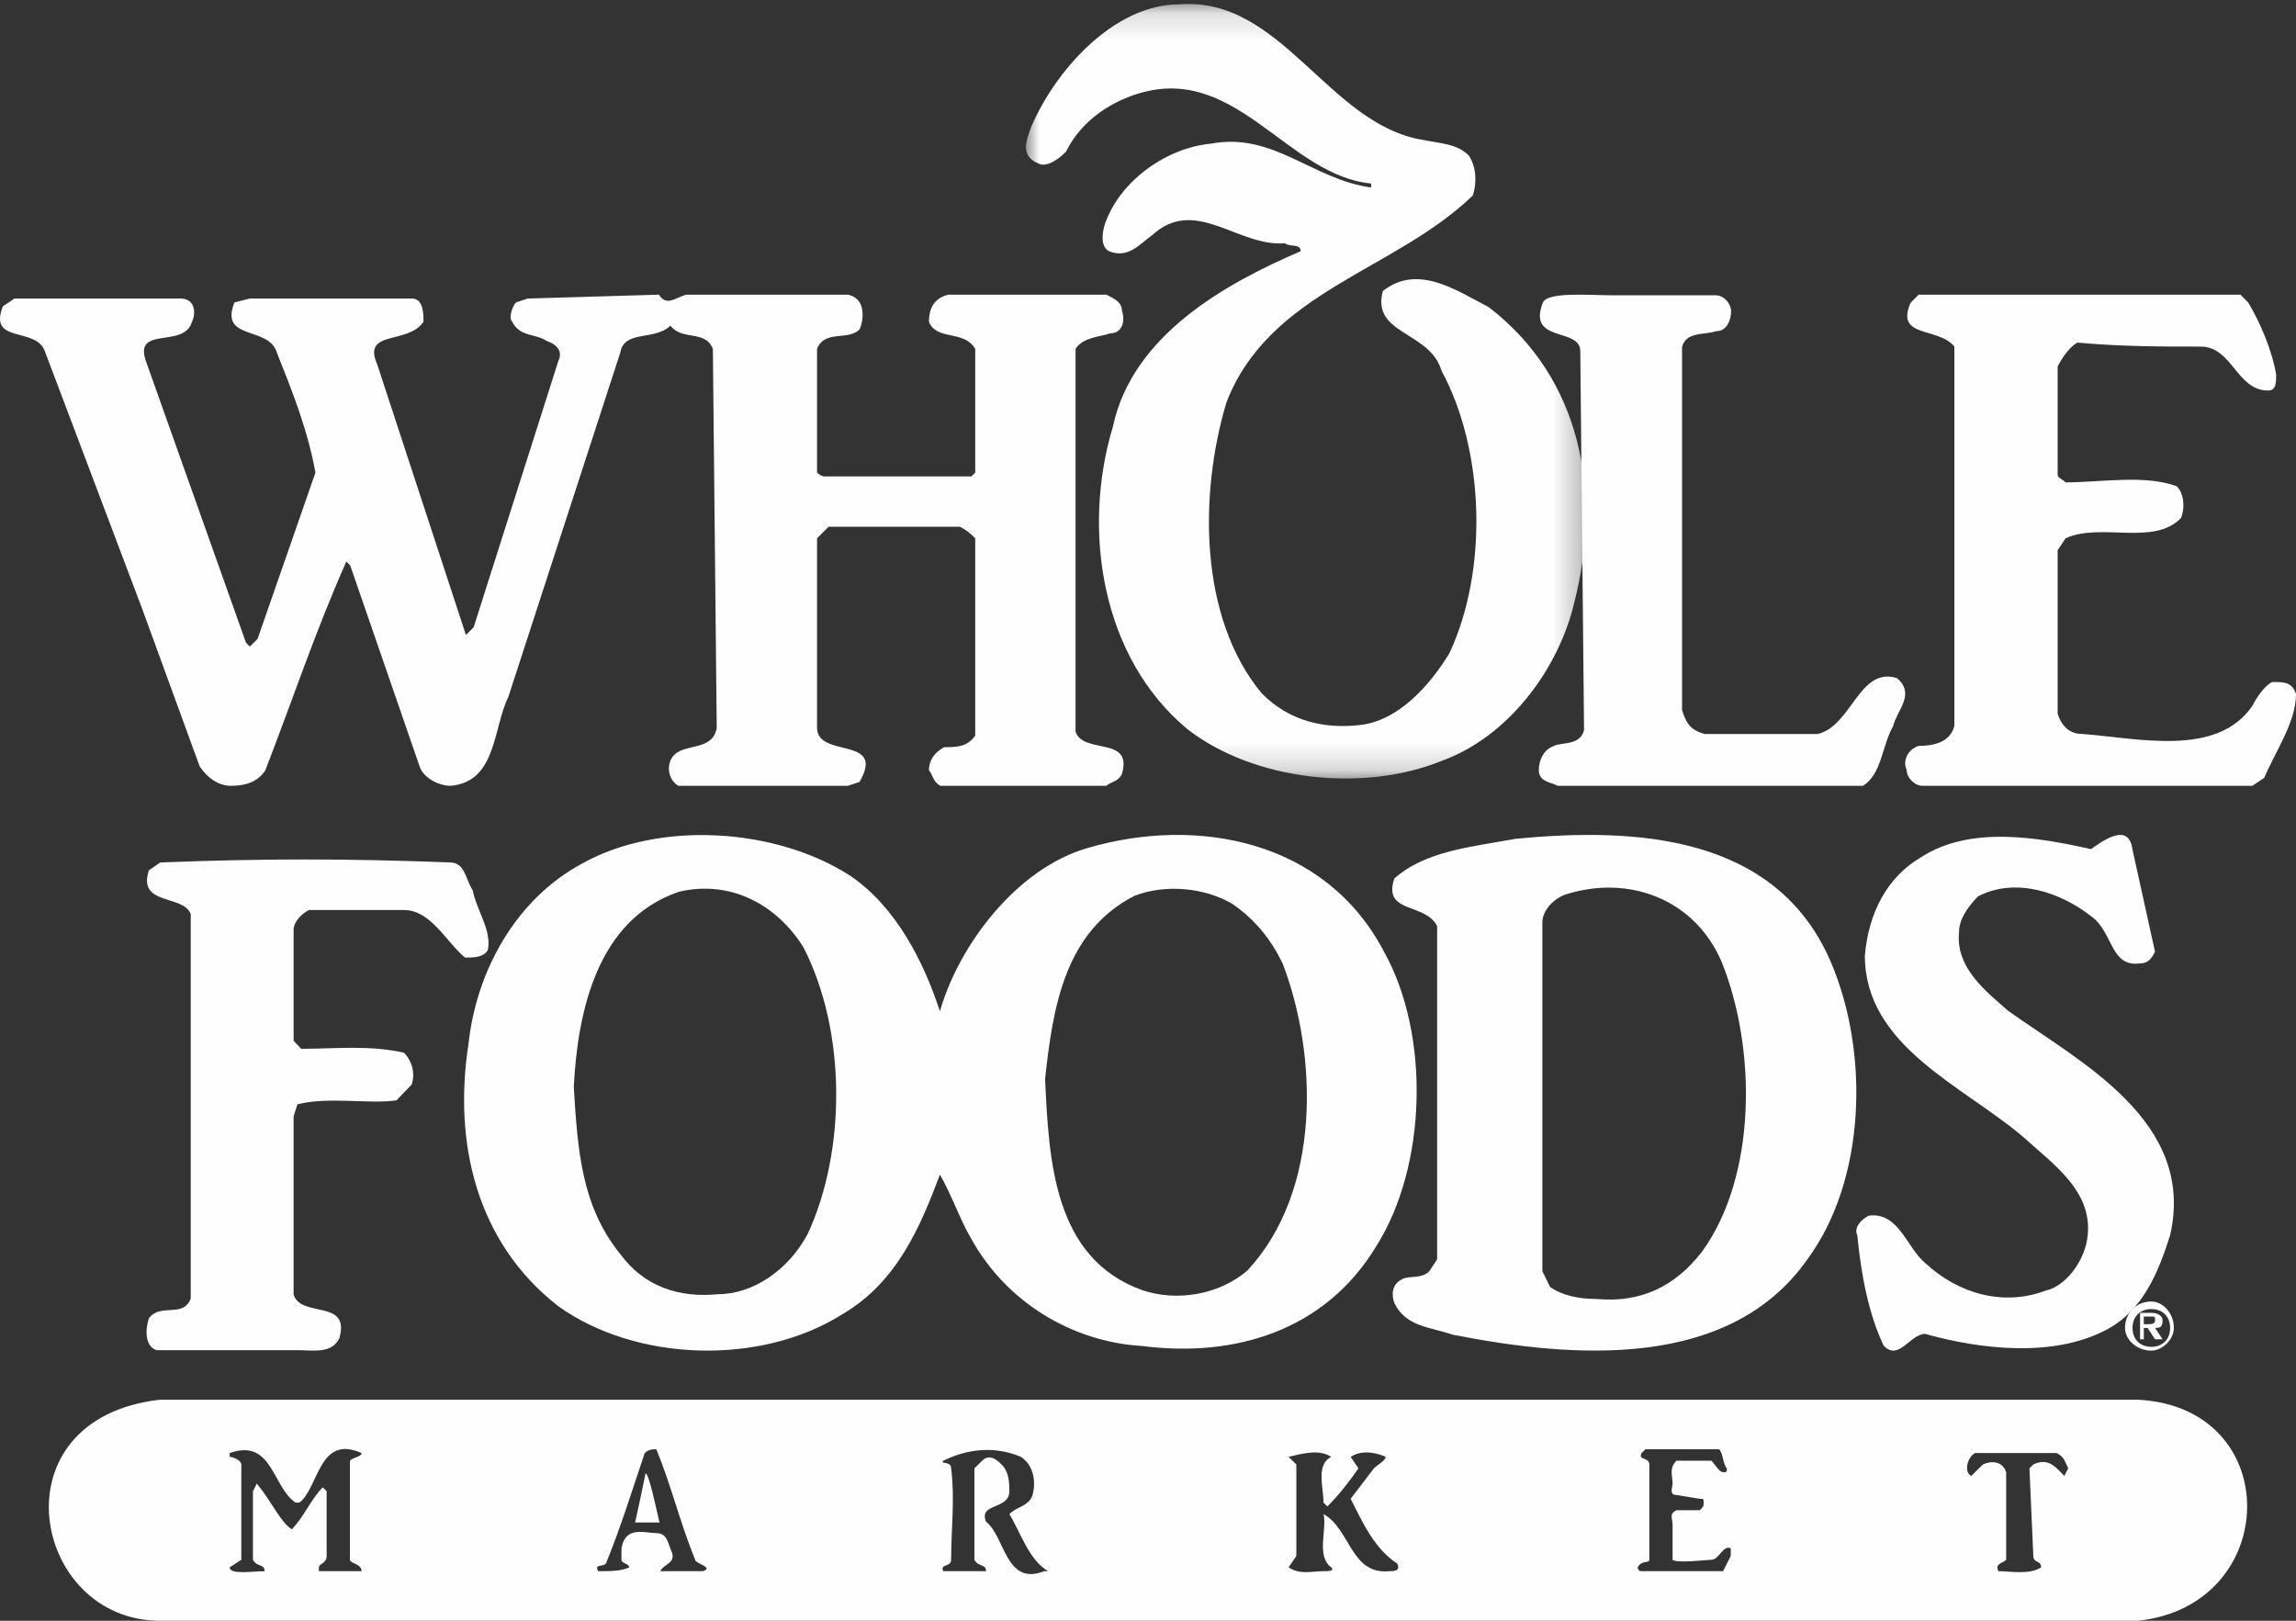 <?xml version="1.0" encoding="UTF-8"?>
<svg width="85px" height="60px" viewBox="0 0 85 60" version="1.1" xmlns="http://www.w3.org/2000/svg" xmlns:xlink="http://www.w3.org/1999/xlink">
    <rect x="0" y="0" width="85" height="60" fill="#333333" stroke="none"/>
    <title>A4626751-B581-4AB5-88F1-6AB21C4AD3AD</title>
    <defs>
        <polygon id="path-1" points="0.002 0.147 20.732 0.147 20.732 28.82 0.002 28.82"></polygon>
    </defs>
    <g id="Desktop" stroke="none" stroke-width="1" fill="none" fill-rule="evenodd">
        <g id="Home-Desktop-Opt2" transform="translate(-571, -2066)">
            <g id="Logos_White" transform="translate(96, 1769)">
                <g id="Group-24" transform="translate(475, 297)">
                    <g id="Group-3" transform="translate(37.979, 0)">
                        <mask id="mask-2" fill="white">
                            <use xlink:href="#path-1"></use>
                        </mask>
                        <g id="Clip-2"></g>
                        <path d="M0.473,6.057 C0.762,6.205 1.196,5.91 1.486,5.614 C2.066,4.435 3.224,3.698 4.382,3.403 C7.857,2.519 9.74,6.499 12.781,6.794 L12.781,6.941 C10.609,6.646 9.161,4.877 6.844,5.32 C5.251,5.467 3.514,6.646 2.934,8.268 C2.79,8.71 2.79,9.153 3.079,9.3 C3.803,9.595 4.238,9.005 4.672,8.71 C6.265,7.236 7.857,9.153 9.595,9.005 C9.74,9.153 10.174,9.005 10.174,9.3 C7.423,10.48 3.948,12.396 3.224,15.786 C2.066,19.619 2.79,24.337 5.975,26.99 C8.437,28.907 12.491,29.349 15.387,28.17 C17.849,27.285 19.731,24.779 20.311,22.273 C21.324,18.293 20.6,14.017 17.125,11.364 C15.967,10.774 14.519,9.742 13.215,10.774 C12.781,12.396 14.953,12.249 15.387,13.723 C16.98,16.671 17.125,21.093 15.677,24.189 C14.953,25.368 13.794,26.695 12.347,26.843 C11.043,26.99 9.74,26.695 8.726,25.663 C6.41,22.863 6.41,18.293 7.423,14.902 C9.016,10.774 13.65,10.037 16.546,7.236 C16.691,6.794 16.691,6.205 16.401,5.762 C15.967,5.32 15.387,5.32 14.663,5.173 C11.188,4.582 9.451,-0.135 5.686,0.16 C3.224,0.16 1.052,2.667 0.183,4.73 C0.038,5.173 -0.251,5.762 0.473,6.057" id="Fill-1" fill="#FEFEFE" mask="url(#mask-2)"></path>
                    </g>
                    <path d="M84.118,25.248 C83.824,25.395 83.53,25.839 83.382,26.135 C82.059,28.056 79.117,27.317 77.059,27.169 C76.617,27.169 76.323,26.874 76.176,26.43 L76.176,20.37 L76.47,19.926 C77.794,19.335 79.705,20.222 80.735,19.187 C80.882,18.891 80.882,18.3 80.588,18.004 C79.412,17.561 77.794,17.857 76.47,17.857 C76.323,17.709 76.176,17.709 76.176,17.561 L76.176,13.57 C76.323,13.274 76.617,12.831 76.911,12.683 C78.53,12.831 80,12.831 81.47,12.831 C82.647,12.831 82.794,14.457 83.971,14.457 C84.265,14.457 84.265,14.161 84.265,13.866 C84.118,12.979 83.676,11.944 83.235,11.205 L82.941,10.909 L71.029,10.909 L70.734,11.205 C70.146,12.535 71.764,12.092 72.352,12.831 L72.352,26.874 C72.205,27.464 71.616,27.613 71.029,27.613 C70.587,27.761 70.44,28.204 70.587,28.5 C70.587,28.795 70.881,29.091 71.175,29.091 L83.382,29.091 L83.824,28.795 C84.265,27.761 85,26.726 85,25.691 C84.853,25.248 84.559,25.248 84.118,25.248" id="Fill-4" fill="#FEFEFE"></path>
                    <path d="M58.504,12.999 L58.643,27.024 C58.504,27.615 57.806,27.467 57.527,27.615 C57.108,27.762 56.968,28.205 56.968,28.501 C56.968,28.944 57.387,28.944 57.666,29.091 L68.971,29.091 C69.669,28.648 69.669,27.615 70.087,26.877 C70.227,26.286 70.925,25.695 70.227,25.105 C68.831,24.662 68.552,26.877 67.296,27.172 L63.109,27.172 C62.551,27.024 62.411,26.729 62.271,26.286 L62.271,15.066 L62.271,12.852 C62.411,12.262 63.109,12.409 63.528,12.262 C63.947,12.262 64.086,11.818 64.086,11.524 C64.086,11.228 63.807,10.933 63.528,10.933 L59.76,10.933 C58.782,10.933 57.247,10.785 57.108,11.228 C56.549,12.704 58.504,12.114 58.504,12.999" id="Fill-6" fill="#FEFEFE"></path>
                    <path d="M7.393,28.375 C7.679,28.805 8.107,29.091 8.536,29.091 C9.107,29.091 9.536,28.948 9.822,28.518 C10.822,25.941 11.678,23.365 12.821,20.788 L12.964,20.93 L15.535,28.375 C15.678,28.805 16.249,29.091 16.678,29.091 C18.392,28.948 18.249,26.944 18.82,25.798 L22.963,13.056 C23.105,12.198 24.248,12.627 24.819,12.054 C25.248,12.627 26.105,12.198 26.391,12.913 L26.534,26.944 C26.391,27.802 25.391,27.516 24.962,27.945 C24.677,28.232 24.677,28.805 25.106,29.091 L31.39,29.091 L31.819,28.948 C32.819,27.229 30.248,28.089 30.248,26.944 L30.248,19.928 L30.676,19.499 L35.532,19.499 C35.818,19.642 35.961,19.785 36.104,19.928 L36.104,27.229 C35.818,27.66 35.39,27.66 34.961,27.66 C34.675,27.802 34.39,28.089 34.39,28.518 C34.532,28.661 34.532,28.948 34.818,29.091 L40.961,29.091 C41.103,28.948 41.389,28.948 41.532,28.661 C41.961,27.229 40.103,27.945 39.818,27.087 L39.818,12.913 C40.103,12.484 40.674,12.484 41.103,12.34 C41.532,12.34 41.674,11.911 41.532,11.482 C41.532,11.195 41.246,11.052 40.961,10.909 L35.104,10.909 C34.532,11.052 34.39,11.482 34.39,11.911 C34.675,12.627 35.675,12.198 36.104,12.913 L36.104,17.495 L35.961,17.638 L30.533,17.638 C30.39,17.638 30.248,17.495 30.248,17.495 L30.248,12.913 C30.533,12.198 31.39,12.627 31.819,12.198 C31.961,11.911 32.104,11.052 31.39,10.909 L25.391,10.909 C24.962,11.052 24.677,11.338 24.391,10.909 L19.535,11.052 L19.106,11.195 C18.963,11.338 18.82,11.768 18.963,11.911 C19.249,12.484 19.82,12.34 20.249,12.627 C20.677,12.77 20.82,13.056 20.677,13.343 L17.535,23.221 L17.249,23.507 L13.964,13.486 C13.393,12.198 15.107,12.77 15.678,11.911 C15.678,11.625 15.678,11.052 15.249,11.052 L9.25,11.052 L8.679,11.195 C8.107,12.627 9.964,12.054 10.25,13.056 C10.822,14.488 11.393,15.92 11.678,17.495 L9.536,23.651 L9.25,23.937 L9.107,23.794 L5.393,13.343 C4.965,12.054 6.822,12.913 7.108,11.911 C7.25,11.625 7.25,11.052 6.679,11.052 L0.537,11.052 L0.109,11.338 C-0.463,12.77 1.394,12.054 1.68,13.056 L5.251,22.505 L7.393,28.375 Z" id="Fill-8" fill="#FEFEFE"></path>
                    <path d="M73.224,33.186 C74.619,32.457 76.292,33.04 77.409,33.915 C78.245,34.499 78.106,35.812 79.222,35.666 C79.501,35.666 79.64,35.52 79.78,35.229 L78.943,31.435 C78.804,30.414 77.827,31.143 77.409,31.435 C75.456,30.997 72.946,30.559 71.132,31.727 C69.876,32.457 69.179,33.77 69.039,35.375 C69.039,38.73 72.666,40.19 74.897,42.086 C76.014,43.108 77.548,44.13 77.269,45.88 C77.129,46.756 76.432,47.631 75.735,47.777 C74.2,48.361 72.526,47.923 71.271,46.756 C70.574,46.172 70.295,44.859 69.179,45.005 C68.9,45.151 68.621,45.442 68.76,45.735 C68.9,47.193 69.179,48.653 69.737,49.82 C70.295,50.403 70.713,49.382 71.271,49.382 C73.364,49.965 76.014,50.258 77.966,49.236 C79.361,48.506 79.919,47.047 80.338,45.735 C81.314,41.503 76.99,39.314 74.34,37.418 C73.503,36.688 72.387,35.812 72.526,34.499 C72.526,34.062 72.805,33.624 73.224,33.186" id="Fill-10" fill="#FEFEFE"></path>
                    <path d="M57.965,33.112 C60.274,32.378 62.727,33.259 63.737,35.608 C65.036,38.839 65.036,43.537 63.016,46.328 C62.005,47.649 60.707,48.236 59.12,48.089 C58.398,48.089 57.821,47.943 57.388,47.649 L57.1,47.061 L57.1,34.14 C57.1,33.699 57.532,33.259 57.965,33.112 M53.781,49.411 C58.254,50.292 64.025,50.732 66.911,46.621 C69.075,43.684 69.22,38.986 67.777,35.608 C65.757,30.909 60.562,30.616 56.089,31.056 C54.502,31.35 52.771,31.496 51.617,32.524 C51.184,33.846 52.771,33.405 53.204,34.287 L53.204,46.621 L52.915,47.061 C52.627,47.355 52.194,47.209 51.906,47.355 C51.617,47.502 51.472,47.796 51.617,48.236 C52.05,49.117 52.915,49.117 53.781,49.411" id="Fill-12" fill="#FEFEFE"></path>
                    <path d="M25.135,33.013 C27.01,32.57 28.74,33.455 29.749,35.078 C31.335,38.176 31.335,42.602 29.893,45.7 C29.173,47.027 27.875,47.912 26.577,47.912 C25.135,48.059 23.837,47.617 22.972,46.437 C21.53,44.666 21.386,42.602 21.242,40.241 C21.386,37.438 22.107,34.045 25.135,33.013 M42.006,33.16 C43.159,32.718 44.601,32.865 45.611,33.455 C46.476,34.045 47.053,34.783 47.485,35.668 C48.783,39.061 48.927,44.077 46.187,47.027 C45.178,47.912 43.592,48.207 42.294,47.764 C38.978,46.584 38.833,42.896 38.69,39.946 C38.978,37.291 39.411,34.488 42.006,33.16 M20.665,48.354 C23.549,50.42 28.163,50.567 31.191,48.65 C33.21,47.469 34.075,45.404 34.796,43.486 C35.229,44.224 35.517,45.109 35.95,45.847 C37.247,48.207 39.699,49.682 42.294,49.83 C45.755,50.272 49.071,49.239 50.946,46.142 C52.82,43.191 52.965,38.324 51.234,35.226 C49.071,31.095 44.313,30.21 40.276,31.39 C37.68,32.128 35.517,34.931 34.796,37.438 C34.219,35.668 33.21,33.603 31.48,32.423 C28.74,30.652 24.414,30.357 21.53,31.98 C19.079,33.308 17.637,35.963 17.348,38.618 C16.772,42.306 17.637,45.994 20.665,48.354" id="Fill-14" fill="#FEFEFE"></path>
                    <path d="M11.434,33.69 L14.96,33.69 C15.947,33.69 16.511,34.865 17.217,35.451 C17.499,35.451 17.922,35.451 18.063,35.158 C18.204,34.424 17.64,33.69 17.499,32.956 C17.217,32.515 17.217,31.928 16.652,31.928 C12.844,31.781 9.741,31.781 5.933,31.928 L5.51,32.222 C5.087,33.543 6.779,33.103 7.061,33.837 L7.061,48.075 C6.779,48.809 5.933,48.222 5.51,48.809 C5.369,49.25 5.369,49.837 5.792,49.984 L11.01,49.984 C11.575,49.984 12.28,50.131 12.562,49.543 C12.985,48.075 11.152,48.809 10.87,47.929 L10.87,41.323 L11.01,40.883 C12.139,40.589 13.69,40.883 14.677,40.736 L15.242,40.149 C15.383,39.708 15.242,39.268 14.96,38.974 C13.69,38.681 12.421,38.827 11.152,38.827 L10.87,38.533 L10.87,34.424 C10.87,34.131 11.152,33.837 11.434,33.69" id="Fill-16" fill="#FEFEFE"></path>
                    <path d="M76.424,54.639 C76.137,54.358 75.85,53.934 75.275,54.216 L75.132,54.358 L75.275,57.602 C75.275,57.884 75.563,57.743 75.563,58.025 C75.132,58.308 74.414,58.166 73.984,58.166 C73.84,57.884 74.127,57.884 74.27,57.743 L74.27,54.499 C74.127,54.075 73.696,54.075 73.409,54.216 L72.978,54.639 C72.691,54.499 72.835,53.934 73.122,53.793 L76.137,53.793 C76.424,53.934 76.424,54.075 76.568,54.358 L76.424,54.639 Z M64.075,57.602 L63.788,58.166 L63.644,58.166 L60.772,58.166 C60.629,58.166 60.629,58.025 60.629,58.025 C60.772,57.743 61.06,57.884 61.06,57.743 L61.06,54.216 C61.06,53.934 60.629,54.075 60.772,53.793 L60.916,53.652 L63.644,53.652 C63.788,53.793 63.788,54.216 63.931,54.358 C63.931,54.499 63.931,54.499 63.788,54.499 C63.644,54.499 63.5,54.216 63.357,54.075 L62.065,54.075 C61.778,54.358 61.921,54.639 61.921,54.922 C61.921,55.063 61.778,55.345 62.065,55.345 L62.927,55.486 C63.07,55.486 63.07,55.486 63.07,55.627 C63.07,55.768 63.07,55.768 62.927,55.909 L62.065,55.909 C61.778,56.05 61.921,56.191 61.921,56.474 L61.921,57.743 C62.065,57.884 63.213,57.743 63.357,57.743 C63.644,57.743 63.788,57.179 64.075,57.32 L64.075,57.602 Z M51.438,58.166 C50.003,58.308 50.003,56.615 48.997,56.05 C49.141,56.615 48.71,57.602 49.285,58.025 C49.428,58.166 49.141,58.166 48.997,58.166 C48.566,58.166 48.136,58.308 47.705,58.025 L47.992,57.602 L47.992,54.216 C47.848,54.075 47.848,54.075 47.705,53.934 C48.279,53.793 48.854,53.652 49.285,53.934 C48.71,54.216 48.997,55.063 48.997,55.627 L49.141,55.768 C49.572,55.345 50.003,54.78 50.29,54.358 L50.003,53.934 C50.434,53.652 51.008,53.793 51.295,53.934 C51.295,54.075 51.008,54.216 50.864,54.358 L50.003,55.486 C50.434,56.332 50.864,57.32 51.726,57.884 C51.869,58.166 51.582,58.166 51.438,58.166 L51.438,58.166 Z M38.659,58.166 C37.222,58.731 37.222,56.897 36.504,56.332 C36.218,55.627 37.366,55.909 37.366,55.204 C37.366,54.922 37.366,54.499 37.079,54.216 C36.935,54.075 36.648,53.793 36.361,54.075 L36.074,54.358 L36.074,57.743 C36.218,58.025 36.504,57.884 36.504,58.166 L34.925,58.166 C34.782,57.884 35.212,58.025 35.212,57.743 C35.212,56.615 35.356,55.486 35.212,54.358 C35.212,54.075 34.782,54.216 34.925,54.075 C35.786,53.652 36.792,53.511 37.797,53.934 C38.228,54.216 38.371,54.78 38.228,55.345 C38.084,55.768 37.653,55.768 37.366,56.05 C37.797,56.756 38.084,57.743 38.802,58.166 L38.659,58.166 Z M26.022,58.166 L24.443,58.166 C24.586,57.884 25.017,57.884 24.873,57.461 C24.729,57.179 24.729,56.756 24.299,56.756 C23.868,56.756 23.15,56.474 23.007,57.32 L23.007,57.743 C23.007,57.884 23.294,57.884 23.294,58.025 C23.007,58.166 22.576,58.166 22.145,58.166 C22.001,57.884 22.288,58.025 22.432,57.884 C23.007,56.474 23.437,55.063 23.868,53.793 C24.012,53.652 24.155,53.652 24.299,53.652 C24.873,55.063 25.161,56.332 25.735,57.743 C25.735,57.884 26.453,58.025 26.022,58.166 L26.022,58.166 Z M11.806,58.166 L11.806,58.025 C11.806,57.884 12.093,57.884 12.093,57.602 L12.093,55.204 L11.95,55.063 C11.519,55.486 11.232,56.191 10.801,56.615 C10.37,56.332 10.083,55.627 9.508,54.922 L9.365,55.204 L9.365,57.743 C9.508,58.025 9.796,57.884 9.796,58.166 C9.365,58.166 8.503,58.308 8.503,58.025 L8.934,57.743 L8.934,54.216 C8.934,54.075 8.647,53.934 8.503,53.934 L8.503,53.793 C10.083,53.229 10.083,55.063 10.944,55.627 L11.088,55.627 C11.806,55.063 11.806,53.088 13.386,53.793 C13.386,53.934 13.098,53.934 12.955,54.075 L12.955,57.743 C12.955,57.884 13.386,57.884 13.386,58.166 L11.806,58.166 Z M79.153,51.818 L79.153,51.818 L5.918,51.818 C-0.256,52.524 1.18,60 5.918,60 L79.153,60 C84.466,59.436 84.609,52.1 79.153,51.818 L79.153,51.818 Z" id="Fill-18" fill="#FEFEFE"></path>
                    <path d="M23.511,56.364 L24.027,56.364 L24.415,56.364 C24.286,55.818 24.027,54.545 23.898,54.545 C23.898,54.545 23.64,55.818 23.511,56.364" id="Fill-20" fill="#FEFEFE"></path>
                    <path d="M78.948,49.161 C78.948,48.741 79.227,48.462 79.644,48.462 C80.062,48.462 80.34,48.741 80.34,49.161 C80.34,49.581 80.062,49.86 79.644,49.86 C79.227,49.86 78.948,49.581 78.948,49.161 L78.948,49.161 Z M78.67,49.161 C78.67,49.581 79.088,50 79.644,50 C80.062,50 80.479,49.581 80.479,49.161 C80.479,48.602 80.062,48.182 79.644,48.182 C79.088,48.182 78.67,48.602 78.67,49.161 L78.67,49.161 Z M79.227,49.581 L79.366,49.581 L79.366,49.161 L79.505,49.161 L79.783,49.581 L80.062,49.581 L79.783,49.161 C79.922,49.161 80.062,49.161 80.062,48.881 C80.062,48.741 79.922,48.602 79.644,48.602 L79.227,48.602 L79.227,49.581 Z M79.366,48.741 L79.644,48.741 C79.783,48.741 79.783,48.741 79.783,48.881 C79.783,49.021 79.644,49.021 79.505,49.021 L79.366,49.021 L79.366,48.741 Z" id="Fill-22" fill="#FEFEFE"></path>
                </g>
            </g>
        </g>
    </g>
</svg>